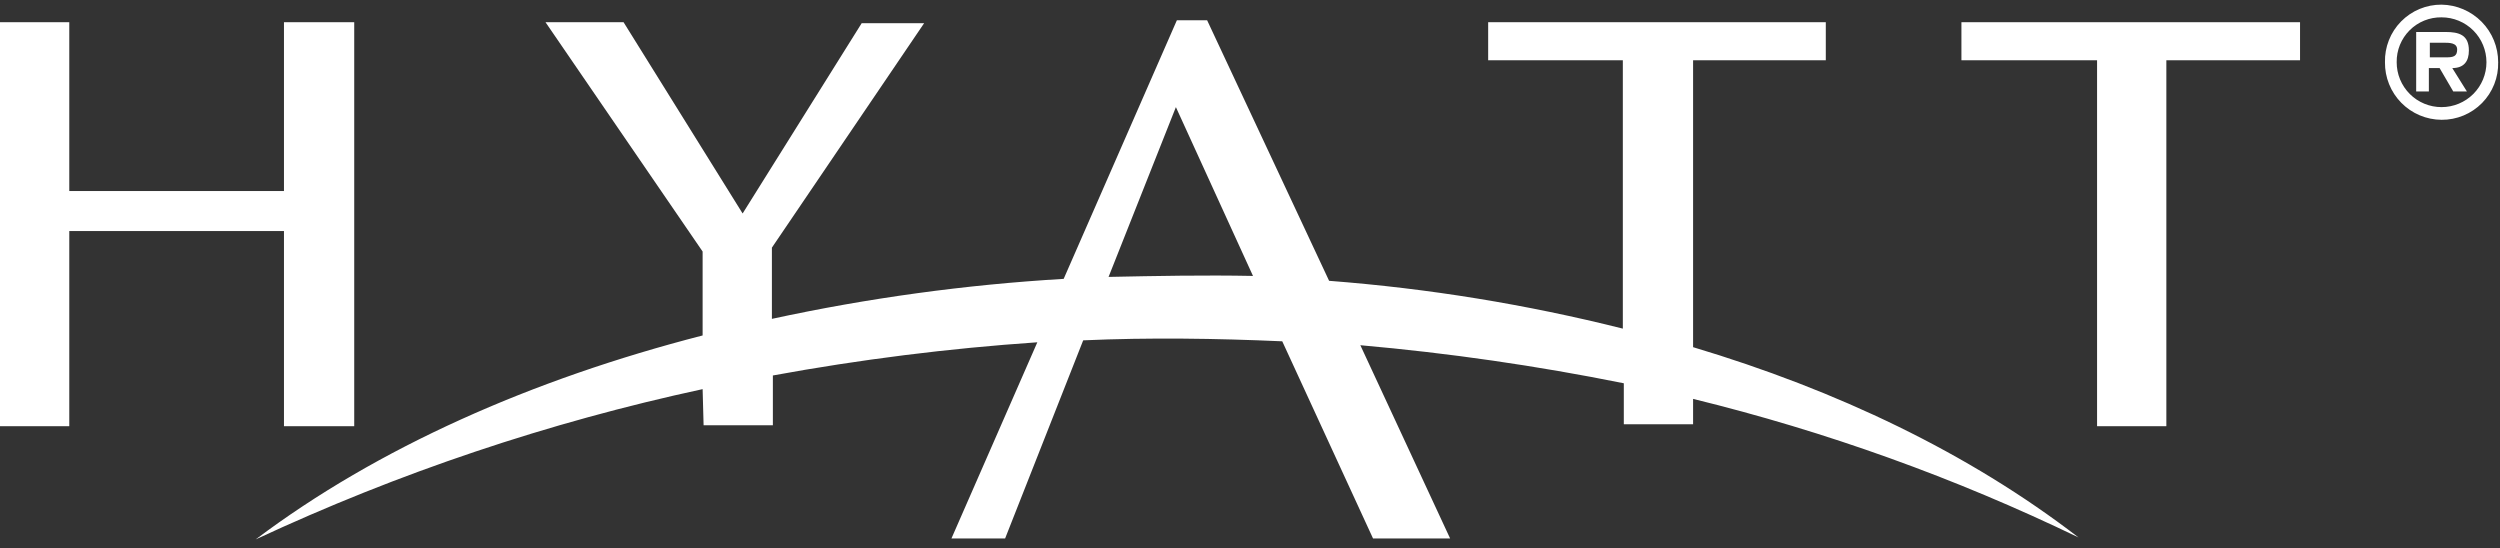 <?xml version="1.0" encoding="utf-8"?>
<svg width="187" height="41" viewBox="0 0 187 41" fill="none" xmlns="http://www.w3.org/2000/svg">
<rect x="0" y="0" width="187" height="41" fill="#333333" stroke="none"/>
<g clip-path="url(#clip0_4933_100755)">
<path d="M182.629 0.348C182.066 0.344 181.508 0.453 180.987 0.669C180.467 0.885 179.996 1.203 179.601 1.605C179.206 2.006 178.896 2.483 178.689 3.007C178.482 3.531 178.382 4.091 178.396 4.654C178.389 5.216 178.493 5.773 178.703 6.293C178.912 6.814 179.223 7.288 179.616 7.689C180.01 8.089 180.479 8.408 180.996 8.626C181.513 8.844 182.068 8.958 182.629 8.961C183.193 8.965 183.751 8.856 184.271 8.64C184.792 8.424 185.263 8.106 185.658 7.704C186.053 7.302 186.363 6.825 186.57 6.302C186.777 5.778 186.877 5.217 186.863 4.654C186.865 3.524 186.422 2.439 185.63 1.633C184.837 0.827 183.759 0.365 182.629 0.348ZM182.629 8.012C182.188 8.013 181.751 7.927 181.343 7.758C180.935 7.59 180.565 7.343 180.253 7.031C179.941 6.719 179.694 6.348 179.525 5.94C179.357 5.533 179.271 5.096 179.272 4.654C179.265 4.212 179.347 3.772 179.513 3.361C179.68 2.951 179.927 2.578 180.24 2.265C180.553 1.952 180.926 1.704 181.336 1.538C181.747 1.372 182.187 1.29 182.629 1.297C183.52 1.297 184.374 1.65 185.004 2.28C185.633 2.91 185.987 3.764 185.987 4.654C185.987 5.545 185.633 6.399 185.004 7.029C184.374 7.658 183.52 8.012 182.629 8.012Z" fill="white"/>
<path d="M184.672 3.778C184.672 2.611 183.942 2.392 182.92 2.392H180.73V6.844H181.679V5.092H182.482L183.504 6.844H184.526L183.431 5.092C184.307 5.092 184.672 4.581 184.672 3.778ZM182.993 4.289H181.752V3.195H182.774C183.212 3.195 183.796 3.195 183.796 3.705C183.796 4.216 183.504 4.289 182.993 4.289Z" fill="white"/>
<path d="M21.241 31.88H26.496V1.661H21.241V14.289H5.182V1.661H0V31.88H5.182V17.282H21.241V31.88Z" fill="white"/>
<path d="M146.715 4.508H156.861V31.88H162.043V4.508H172.043V1.661H146.715V4.508Z" fill="white"/>
<path d="M126.57 4.508H136.57V1.662H111.315V4.508H121.388V24.581C114.179 22.77 106.829 21.573 99.417 21.005L90.293 1.516H88.03L79.563 20.859C72.222 21.293 64.925 22.293 57.738 23.851V18.523L69.125 1.735H64.454L55.548 15.968L46.643 1.662H40.804L52.556 18.815V25.092C39.782 28.377 28.249 33.486 19.125 40.348C29.814 35.365 41.028 31.595 52.556 29.107L52.629 31.808H57.811V28.085C64.353 26.886 70.957 26.057 77.592 25.603L71.169 40.275H75.183L81.023 25.457C85.986 25.238 90.95 25.311 95.913 25.53L102.702 40.275H108.468L101.753 25.822C108.369 26.408 114.949 27.358 121.461 28.669V31.735H126.643V29.837C136.59 32.273 146.254 35.747 155.475 40.202C147.227 33.851 137.373 29.18 126.643 25.968V4.508H126.57ZM82.921 20.713L87.957 8.012L93.724 20.64C90.074 20.567 86.497 20.64 82.921 20.713Z" fill="white"/>
</g>
<defs>
<clipPath id="clip0_4933_100755">
<rect width="186.861" height="40" fill="white" transform="translate(0 0.348)"/>
</clipPath>
</defs>
</svg>
